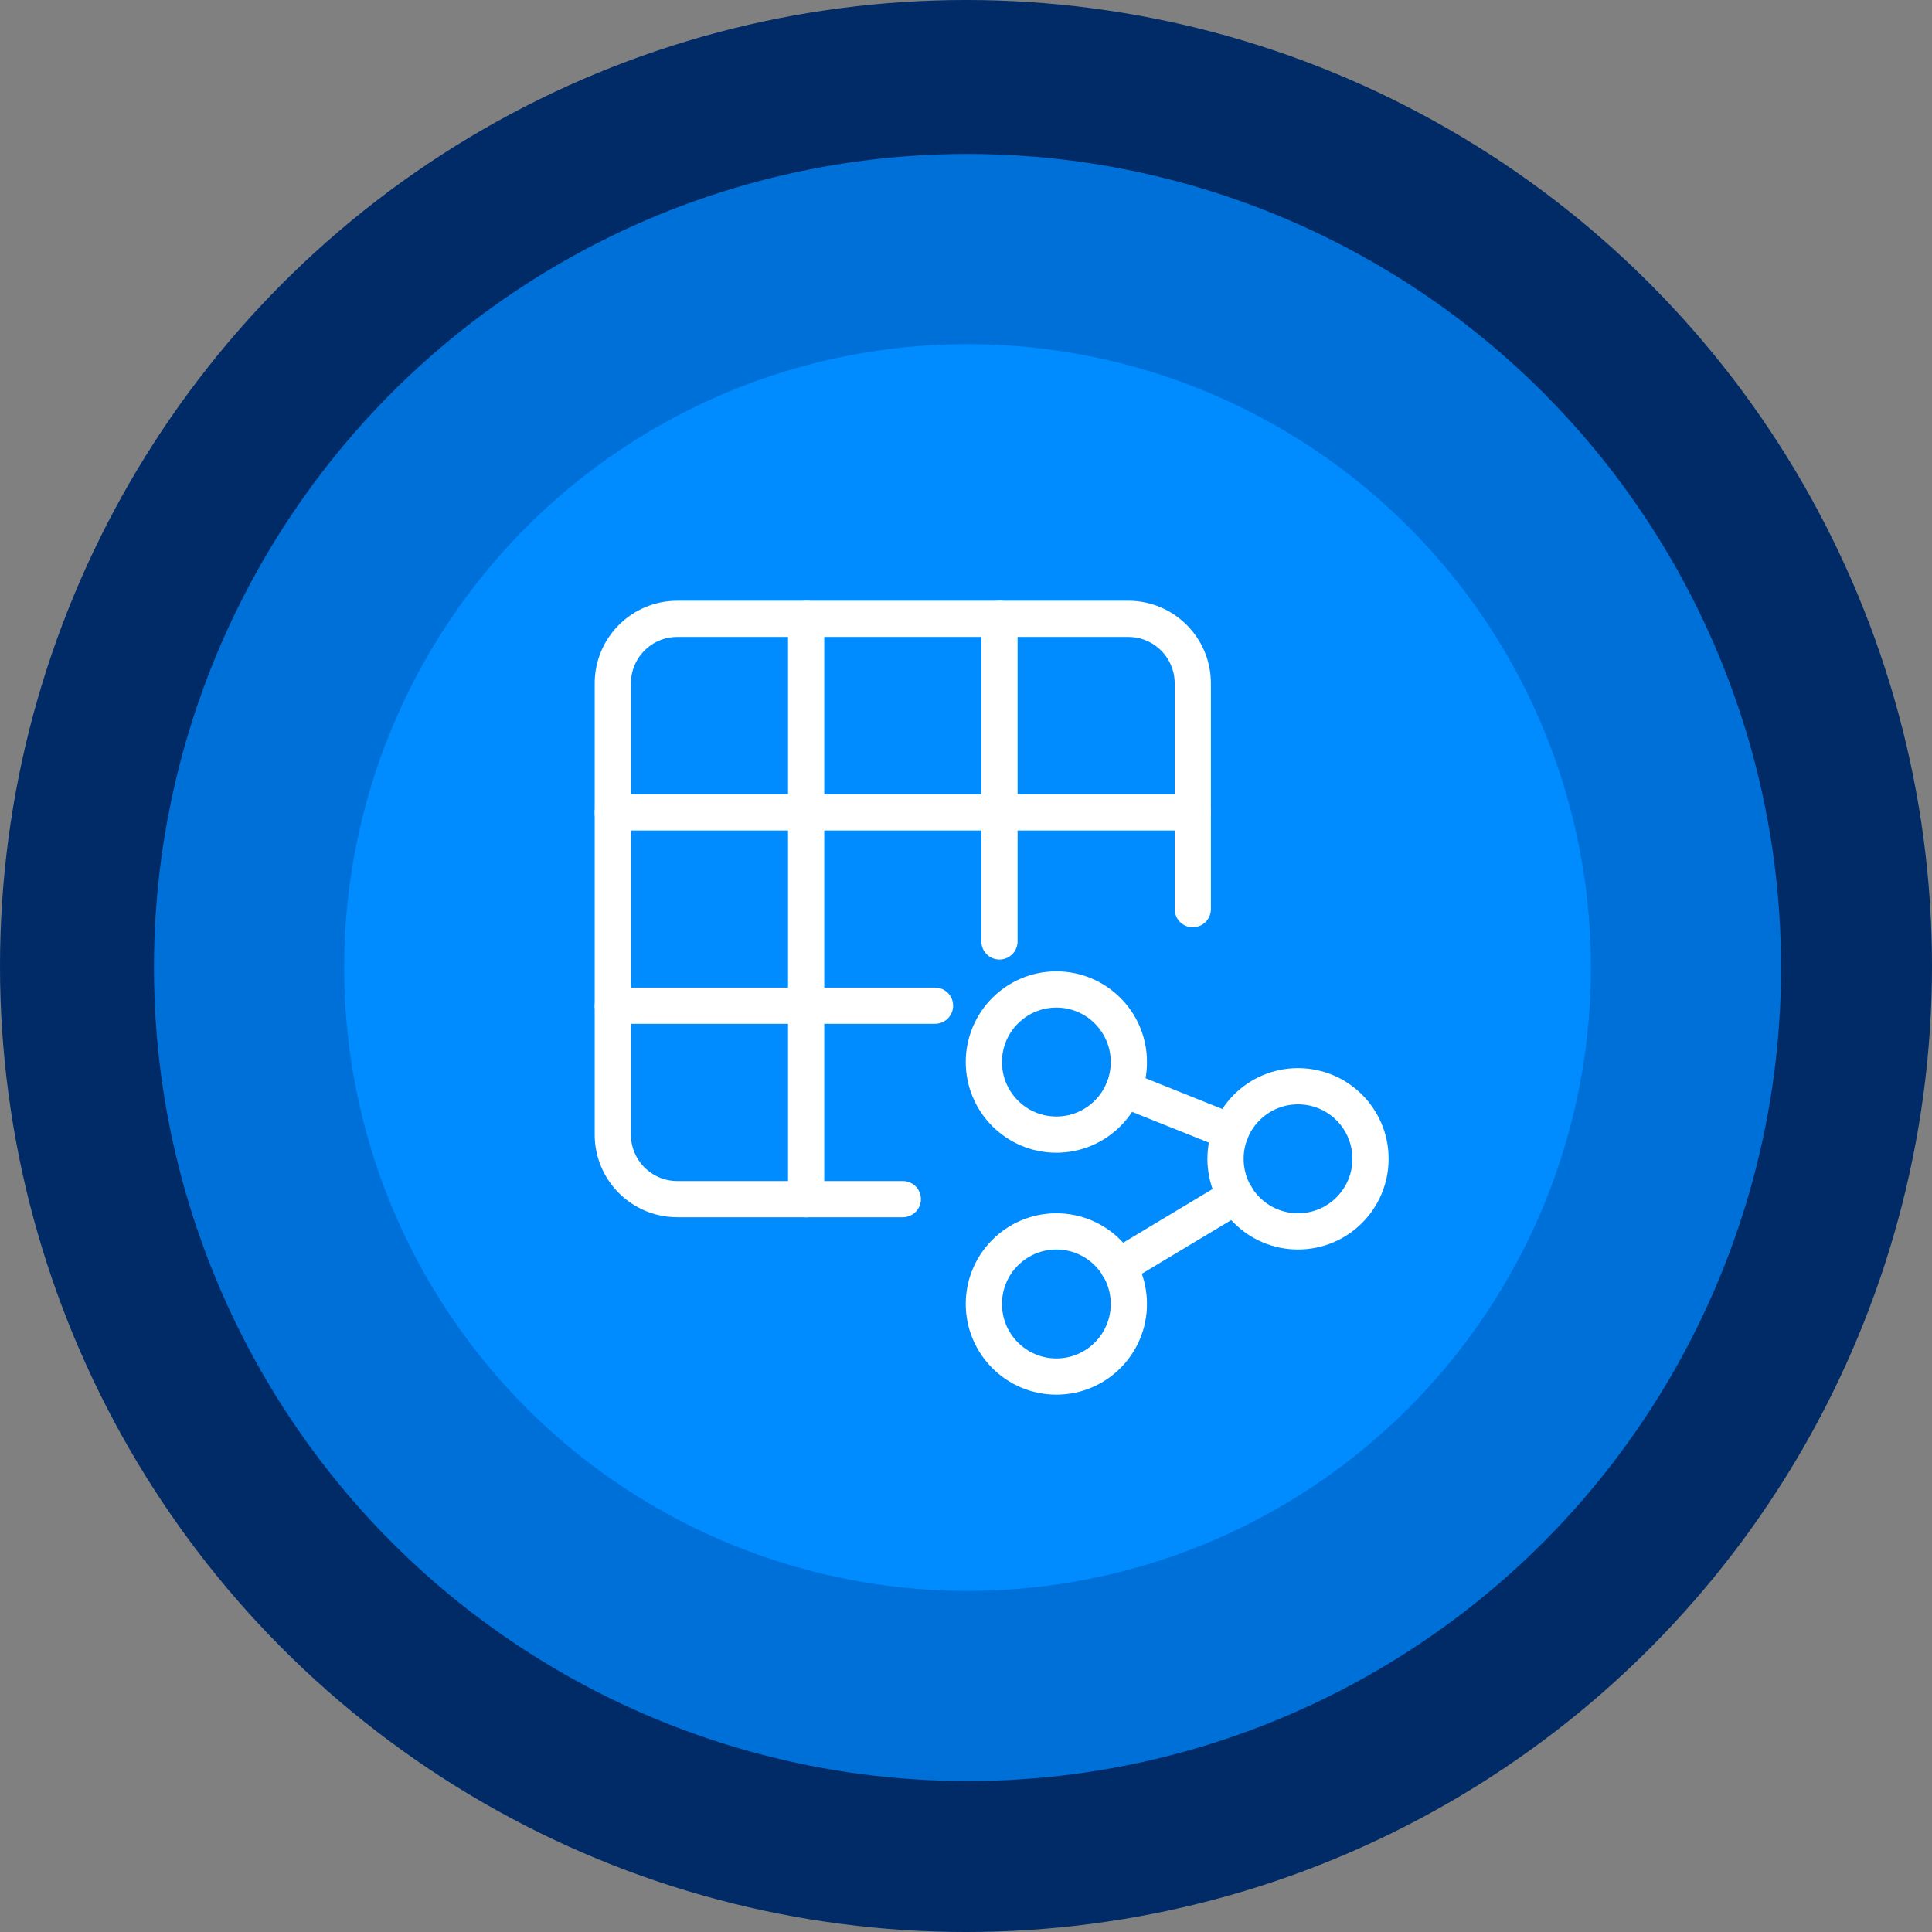 <svg width="640px" height="640px" viewBox="0 0 640 640" version="1.1" xmlns="http://www.w3.org/2000/svg" >
    <rect x="0" y="0" width="640" height="640" fill="#808080" stroke="none"/>
    <g id="Page-1" stroke="none" stroke-width="1" fill="none" fill-rule="evenodd">
        <g id="importing-data">
            <circle id="lg" fill="#002B66" cx="320" cy="320" r="320"></circle>
            <circle id="md" fill="#0070D9" cx="320.5" cy="320.5" r="269.5"></circle>
            <circle id="sm" fill="#008BFF" cx="320.5" cy="320.5" r="206.5"></circle>
            <g id="layers-grid-subtract" transform="translate(203, 205)" stroke="#FFFFFF" stroke-linecap="round" stroke-linejoin="round" stroke-width="12">
                <g id="graph" transform="translate(186.958, 186.885) rotate(-180) translate(-186.958, -186.885) translate(122.917, 122.77)">
                    <ellipse id="Oval" cx="24.016" cy="72.13" rx="24.016" ry="24.043"></ellipse>
                    <ellipse id="Oval" cx="104.067" cy="104.187" rx="24.016" ry="24.043"></ellipse>
                    <ellipse id="Oval" cx="104.067" cy="24.043" rx="24.016" ry="24.043"></ellipse>
                    <line x1="44.562" y1="59.787" x2="83.521" y2="36.385" id="Shape"></line>
                    <line x1="46.302" y1="81.052" x2="81.781" y2="95.264" id="Shape"></line>
                </g>
                <path d="M96.062,192.228 L21.347,192.228 C9.557,192.228 0,182.659 0,170.856 L0,21.372 C0,9.568 9.557,0 21.347,0 L170.777,0 C182.567,0 192.125,9.568 192.125,21.372 L192.125,96.173" id="Shape"></path>
                <line x1="0" y1="64.115" x2="192.125" y2="64.115" id="Shape"></line>
                <line x1="0" y1="128.145" x2="106.736" y2="128.145" id="Shape"></line>
                <line x1="128.083" y1="0" x2="128.083" y2="106.859" id="Shape"></line>
                <line x1="64.042" y1="0" x2="64.042" y2="192.26" id="Shape"></line>
            </g>
        </g>
    </g>
</svg>